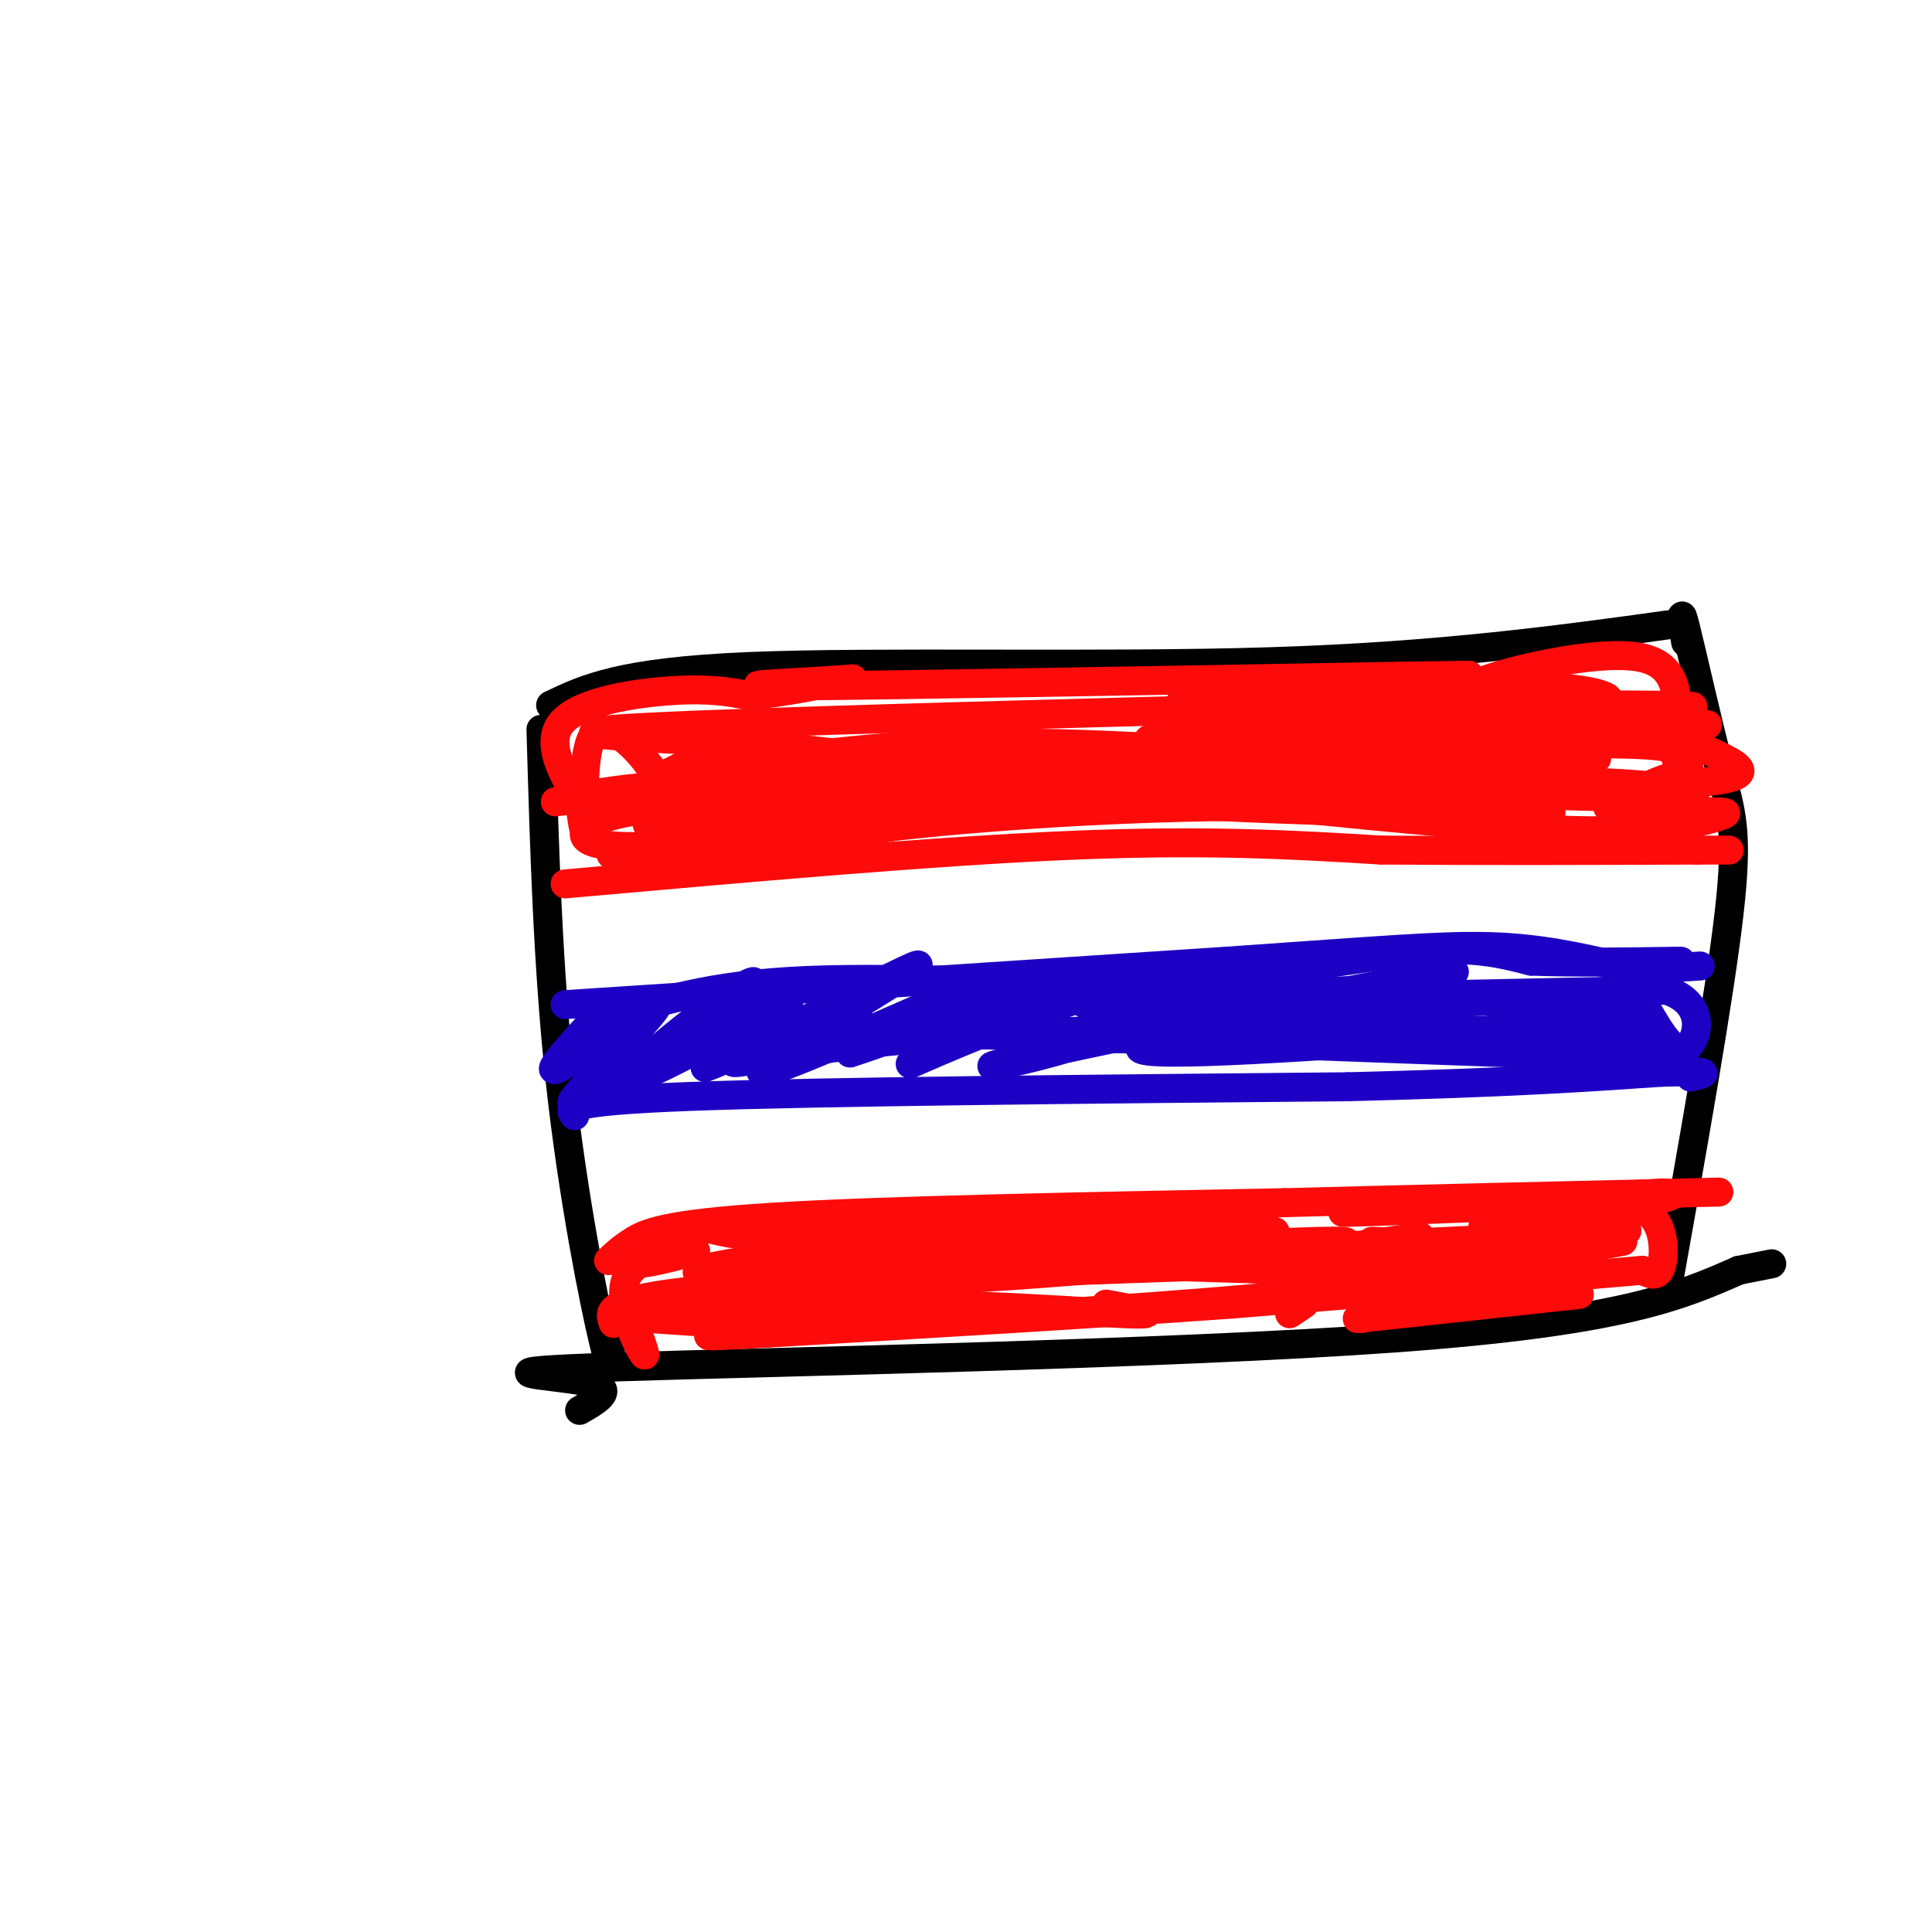 <svg viewBox='0 0 400 400' version='1.1' xmlns='http://www.w3.org/2000/svg' xmlns:xlink='http://www.w3.org/1999/xlink'><g fill='none' stroke='#000000' stroke-width='6' stroke-linecap='round' stroke-linejoin='round'><path d='M112,151c0.711,24.733 1.422,49.467 4,73c2.578,23.533 7.022,45.867 9,54c1.978,8.133 1.489,2.067 1,-4'/><path d='M114,146c7.200,-3.444 14.400,-6.889 41,-8c26.600,-1.111 72.600,0.111 108,-1c35.400,-1.111 60.200,-4.556 85,-8'/><path d='M349,133c-0.655,-4.125 -1.310,-8.250 0,-3c1.310,5.250 4.583,19.875 7,29c2.417,9.125 3.976,12.750 2,30c-1.976,17.250 -7.488,48.125 -13,79'/><path d='M120,292c4.000,-2.292 8.000,-4.583 1,-6c-7.000,-1.417 -25.000,-1.958 7,-3c32.000,-1.042 114.000,-2.583 161,-6c47.000,-3.417 59.000,-8.708 71,-14'/><path d='M360,263c11.833,-2.333 5.917,-1.167 0,0'/></g>
<g fill='none' stroke='#FD0A0A' stroke-width='6' stroke-linecap='round' stroke-linejoin='round'><path d='M117,183c38.417,-3.417 76.833,-6.833 105,-8c28.167,-1.167 46.083,-0.083 64,1'/><path d='M286,176c21.667,0.167 43.833,0.083 66,0'/><path d='M352,176c10.833,0.000 4.917,0.000 -1,0'/><path d='M126,261c1.244,-1.200 2.489,-2.400 5,-4c2.511,-1.600 6.289,-3.600 29,-5c22.711,-1.400 64.356,-2.200 106,-3'/><path d='M266,249c31.333,-0.833 56.667,-1.417 82,-2'/><path d='M348,247c13.667,-0.333 6.833,-0.167 0,0'/></g>
<g fill='none' stroke='#1E00C4' stroke-width='6' stroke-linecap='round' stroke-linejoin='round'><path d='M125,211c10.929,-3.571 21.857,-7.143 42,-8c20.143,-0.857 49.500,1.000 73,0c23.500,-1.000 41.143,-4.857 53,-6c11.857,-1.143 17.929,0.429 24,2'/><path d='M317,199c9.167,0.333 20.083,0.167 31,0'/><path d='M119,231c-1.333,-1.500 -2.667,-3.000 24,-4c26.667,-1.000 81.333,-1.500 136,-2'/><path d='M279,225c33.500,-0.833 49.250,-1.917 65,-3'/><path d='M344,222c11.833,-0.333 8.917,0.333 6,1'/><path d='M117,208c0.000,0.000 137.000,-9.000 137,-9'/><path d='M254,199c32.378,-2.244 44.822,-3.356 55,-3c10.178,0.356 18.089,2.178 26,4'/><path d='M335,200c7.167,0.667 12.083,0.333 17,0'/><path d='M124,210c-6.149,6.667 -12.298,13.333 -8,11c4.298,-2.333 19.042,-13.667 20,-13c0.958,0.667 -11.869,13.333 -16,18c-4.131,4.667 0.435,1.333 5,-2'/><path d='M125,224c7.017,-4.189 22.060,-13.661 28,-18c5.940,-4.339 2.778,-3.544 -5,2c-7.778,5.544 -20.171,15.839 -16,15c4.171,-0.839 24.906,-12.811 30,-15c5.094,-2.189 -5.453,5.406 -16,13'/><path d='M146,221c4.663,-1.468 24.321,-11.639 35,-17c10.679,-5.361 12.378,-5.911 3,0c-9.378,5.911 -29.832,18.284 -26,18c3.832,-0.284 31.952,-13.224 39,-16c7.048,-2.776 -6.976,4.612 -21,12'/><path d='M176,218c9.877,-3.057 45.069,-16.700 47,-16c1.931,0.700 -29.400,15.744 -34,18c-4.600,2.256 17.531,-8.277 37,-14c19.469,-5.723 36.277,-6.635 35,-4c-1.277,2.635 -20.638,8.818 -40,15'/><path d='M221,217c-12.302,3.626 -23.056,5.190 -9,2c14.056,-3.190 52.922,-11.133 73,-15c20.078,-3.867 21.367,-3.656 4,0c-17.367,3.656 -53.391,10.759 -53,13c0.391,2.241 37.195,-0.379 74,-3'/><path d='M310,214c3.333,-0.500 -25.333,-0.250 -54,0'/><path d='M231,215c47.500,1.750 95.000,3.500 111,4c16.000,0.500 0.500,-0.250 -15,-1'/><path d='M327,218c-4.833,-0.500 -9.417,-1.250 -14,-2'/><path d='M281,214c-12.667,-0.556 -25.333,-1.111 -10,-1c15.333,0.111 58.667,0.889 69,0c10.333,-0.889 -12.333,-3.444 -35,-6'/><path d='M298,206c0.000,0.000 0.100,0.100 0.1,0.1'/><path d='M297,206c0.000,0.000 48.000,-1.000 48,-1'/><path d='M345,205c8.711,2.867 6.489,10.533 4,12c-2.489,1.467 -5.244,-3.267 -8,-8'/><path d='M341,209c-1.791,0.156 -2.270,4.547 -3,5c-0.730,0.453 -1.711,-3.033 -3,-5c-1.289,-1.967 -2.885,-2.414 -18,-2c-15.115,0.414 -43.747,1.690 -53,2c-9.253,0.310 0.874,-0.345 11,-1'/><path d='M275,208c12.927,-0.783 39.743,-2.241 25,-2c-14.743,0.241 -71.046,2.180 -75,2c-3.954,-0.180 44.442,-2.480 56,-3c11.558,-0.520 -13.721,0.740 -39,2'/><path d='M242,207c-8.667,0.500 -10.833,0.750 -13,1'/><path d='M200,213c-12.178,0.133 -24.356,0.267 -4,1c20.356,0.733 73.244,2.067 77,2c3.756,-0.067 -41.622,-1.533 -87,-3'/><path d='M186,213c-16.496,-0.675 -14.236,-0.861 -19,1c-4.764,1.861 -16.552,5.770 -15,6c1.552,0.230 16.443,-3.220 39,-5c22.557,-1.780 52.778,-1.890 83,-2'/><path d='M274,213c13.833,-0.500 6.917,-0.750 0,-1'/></g>
<g fill='none' stroke='#FD0A0A' stroke-width='6' stroke-linecap='round' stroke-linejoin='round'><path d='M171,264c6.556,0.933 13.111,1.867 40,0c26.889,-1.867 74.111,-6.533 67,-7c-7.111,-0.467 -68.556,3.267 -130,7'/><path d='M148,264c-14.211,-0.442 15.263,-5.046 48,-7c32.737,-1.954 68.737,-1.257 68,-2c-0.737,-0.743 -38.211,-2.927 -62,-3c-23.789,-0.073 -33.895,1.963 -44,4'/><path d='M158,256c-9.905,-0.274 -12.667,-2.958 -17,-2c-4.333,0.958 -10.238,5.560 -10,7c0.238,1.440 6.619,-0.280 13,-2'/><path d='M144,259c-1.357,-0.214 -11.250,0.250 -14,5c-2.750,4.750 1.643,13.786 3,16c1.357,2.214 -0.321,-2.393 -2,-7'/><path d='M131,273c3.488,-0.536 13.208,1.625 42,1c28.792,-0.625 76.655,-4.036 95,-6c18.345,-1.964 7.173,-2.482 -4,-3'/><path d='M179,267c-5.792,0.095 -11.583,0.190 -5,-1c6.583,-1.190 25.542,-3.667 47,-4c21.458,-0.333 45.417,1.476 65,1c19.583,-0.476 34.792,-3.238 50,-6'/><path d='M329,250c8.733,-0.733 17.467,-1.467 3,-1c-14.467,0.467 -52.133,2.133 -54,2c-1.867,-0.133 32.067,-2.067 66,-4'/><path d='M344,247c7.582,0.172 -6.463,2.603 -10,3c-3.537,0.397 3.432,-1.239 7,1c3.568,2.239 3.734,8.354 3,11c-0.734,2.646 -2.367,1.823 -4,1'/><path d='M340,263c-14.833,1.333 -49.917,4.167 -85,7'/><path d='M255,270c-30.167,2.167 -63.083,4.083 -96,6'/><path d='M159,276c-17.333,1.000 -12.667,0.500 -8,0'/><path d='M174,269c-16.077,2.101 -32.155,4.202 -32,4c0.155,-0.202 16.542,-2.708 37,-3c20.458,-0.292 44.988,1.631 54,2c9.012,0.369 2.506,-0.815 -4,-2'/><path d='M127,274c-1.000,-2.500 -2.000,-5.000 19,-7c21.000,-2.000 64.000,-3.500 107,-5'/><path d='M261,261c0.000,0.000 33.000,-5.000 33,-5'/><path d='M277,258c27.000,-1.167 54.000,-2.333 59,-3c5.000,-0.667 -12.000,-0.833 -29,-1'/><path d='M284,257c19.417,0.750 38.833,1.500 43,3c4.167,1.500 -6.917,3.750 -18,6'/><path d='M270,270c0.000,0.000 -3.000,2.000 -3,2'/><path d='M282,273c4.689,-2.600 9.378,-5.200 18,-6c8.622,-0.800 21.178,0.200 21,1c-0.178,0.800 -13.089,1.400 -26,2'/><path d='M281,273c0.000,0.000 46.000,-5.000 46,-5'/><path d='M122,171c3.363,-2.113 6.726,-4.226 47,-6c40.274,-1.774 117.458,-3.208 119,-4c1.542,-0.792 -72.560,-0.940 -114,0c-41.440,0.940 -50.220,2.970 -59,5'/><path d='M115,166c18.895,-1.887 95.632,-9.104 124,-11c28.368,-1.896 8.368,1.528 -7,3c-15.368,1.472 -26.105,0.992 -38,0c-11.895,-0.992 -24.947,-2.496 -38,-4'/><path d='M156,154c-17.733,-1.111 -43.067,-1.889 -29,-3c14.067,-1.111 67.533,-2.556 121,-4'/><path d='M248,147c30.333,-0.833 45.667,-0.917 61,-1'/><path d='M244,146c41.833,-0.083 83.667,-0.167 99,0c15.333,0.167 4.167,0.583 -7,1'/><path d='M320,142c-8.867,0.489 -17.733,0.978 -13,-1c4.733,-1.978 23.067,-6.422 32,-5c8.933,1.422 8.467,8.711 8,16'/><path d='M347,152c7.619,4.667 22.667,8.333 5,10c-17.667,1.667 -68.048,1.333 -77,1c-8.952,-0.333 23.524,-0.667 56,-1'/><path d='M331,162c15.422,0.600 25.978,2.600 16,3c-9.978,0.400 -40.489,-0.800 -71,-2'/><path d='M255,163c-14.696,-1.107 -29.393,-2.214 -10,-1c19.393,1.214 72.875,4.750 76,6c3.125,1.250 -44.107,0.214 -68,-1c-23.893,-1.214 -24.446,-2.607 -25,-4'/><path d='M228,163c-14.065,1.601 -36.729,7.604 -49,9c-12.271,1.396 -14.150,-1.817 -20,-2c-5.850,-0.183 -15.671,2.662 -10,3c5.671,0.338 26.836,-1.831 48,-4'/><path d='M197,169c15.435,-1.043 30.024,-1.651 17,-1c-13.024,0.651 -53.660,2.560 -70,3c-16.340,0.440 -8.383,-0.589 -6,-3c2.383,-2.411 -0.809,-6.206 -4,-10'/><path d='M134,158c-3.000,-4.024 -8.500,-9.083 -11,-6c-2.500,3.083 -2.000,14.310 -2,18c-0.000,3.690 -0.500,-0.155 -1,-4'/><path d='M120,166c-2.238,-3.810 -7.333,-11.333 -4,-16c3.333,-4.667 15.095,-6.476 23,-7c7.905,-0.524 11.952,0.238 16,1'/><path d='M155,144c6.561,-0.502 14.965,-2.258 19,-3c4.035,-0.742 3.702,-0.469 -4,0c-7.702,0.469 -22.772,1.134 -4,1c18.772,-0.134 71.386,-1.067 124,-2'/><path d='M290,140c21.511,-0.356 13.289,-0.244 9,0c-4.289,0.244 -4.644,0.622 -5,1'/><path d='M290,141c15.202,0.369 30.405,0.738 38,2c7.595,1.262 7.583,3.417 -5,5c-12.583,1.583 -37.738,2.595 -47,3c-9.262,0.405 -2.631,0.202 4,0'/><path d='M280,151c11.938,-0.215 39.782,-0.754 57,-1c17.218,-0.246 23.811,-0.200 6,1c-17.811,1.200 -60.026,3.554 -63,4c-2.974,0.446 33.293,-1.015 51,-1c17.707,0.015 16.853,1.508 16,3'/><path d='M347,157c3.285,0.966 3.496,1.880 1,3c-2.496,1.120 -7.700,2.444 -6,3c1.700,0.556 10.304,0.342 8,1c-2.304,0.658 -15.515,2.188 -17,3c-1.485,0.812 8.758,0.906 19,1'/><path d='M352,168c4.690,0.143 6.917,0.000 4,1c-2.917,1.000 -10.976,3.143 -27,3c-16.024,-0.143 -40.012,-2.571 -64,-5'/><path d='M265,167c-25.244,-0.289 -56.356,1.489 -79,4c-22.644,2.511 -36.822,5.756 -51,9'/><path d='M135,180c-8.787,1.241 -5.253,-0.156 -3,-1c2.253,-0.844 3.225,-1.135 4,-2c0.775,-0.865 1.352,-2.304 -2,-2c-3.352,0.304 -10.633,2.351 -6,2c4.633,-0.351 21.181,-3.100 27,-4c5.819,-0.900 0.910,0.050 -4,1'/><path d='M151,174c-8.845,0.940 -28.958,2.792 -30,-1c-1.042,-3.792 16.988,-13.226 26,-17c9.012,-3.774 9.006,-1.887 9,0'/><path d='M156,156c3.335,0.016 7.172,0.056 4,1c-3.172,0.944 -13.354,2.793 -9,2c4.354,-0.793 23.244,-4.226 46,-5c22.756,-0.774 49.378,1.113 76,3'/><path d='M249,158c-35.004,3.918 -70.008,7.837 -64,6c6.008,-1.837 53.028,-9.429 79,-12c25.972,-2.571 30.896,-0.120 31,2c0.104,2.120 -4.611,3.908 -16,4c-11.389,0.092 -29.451,-1.514 -37,-3c-7.549,-1.486 -4.585,-2.853 4,-3c8.585,-0.147 22.793,0.927 37,2'/><path d='M283,154c13.476,0.702 28.667,1.458 21,2c-7.667,0.542 -38.190,0.869 -38,1c0.190,0.131 31.095,0.065 62,0'/><path d='M328,157c7.833,0.000 -3.583,0.000 -15,0'/></g>
</svg>